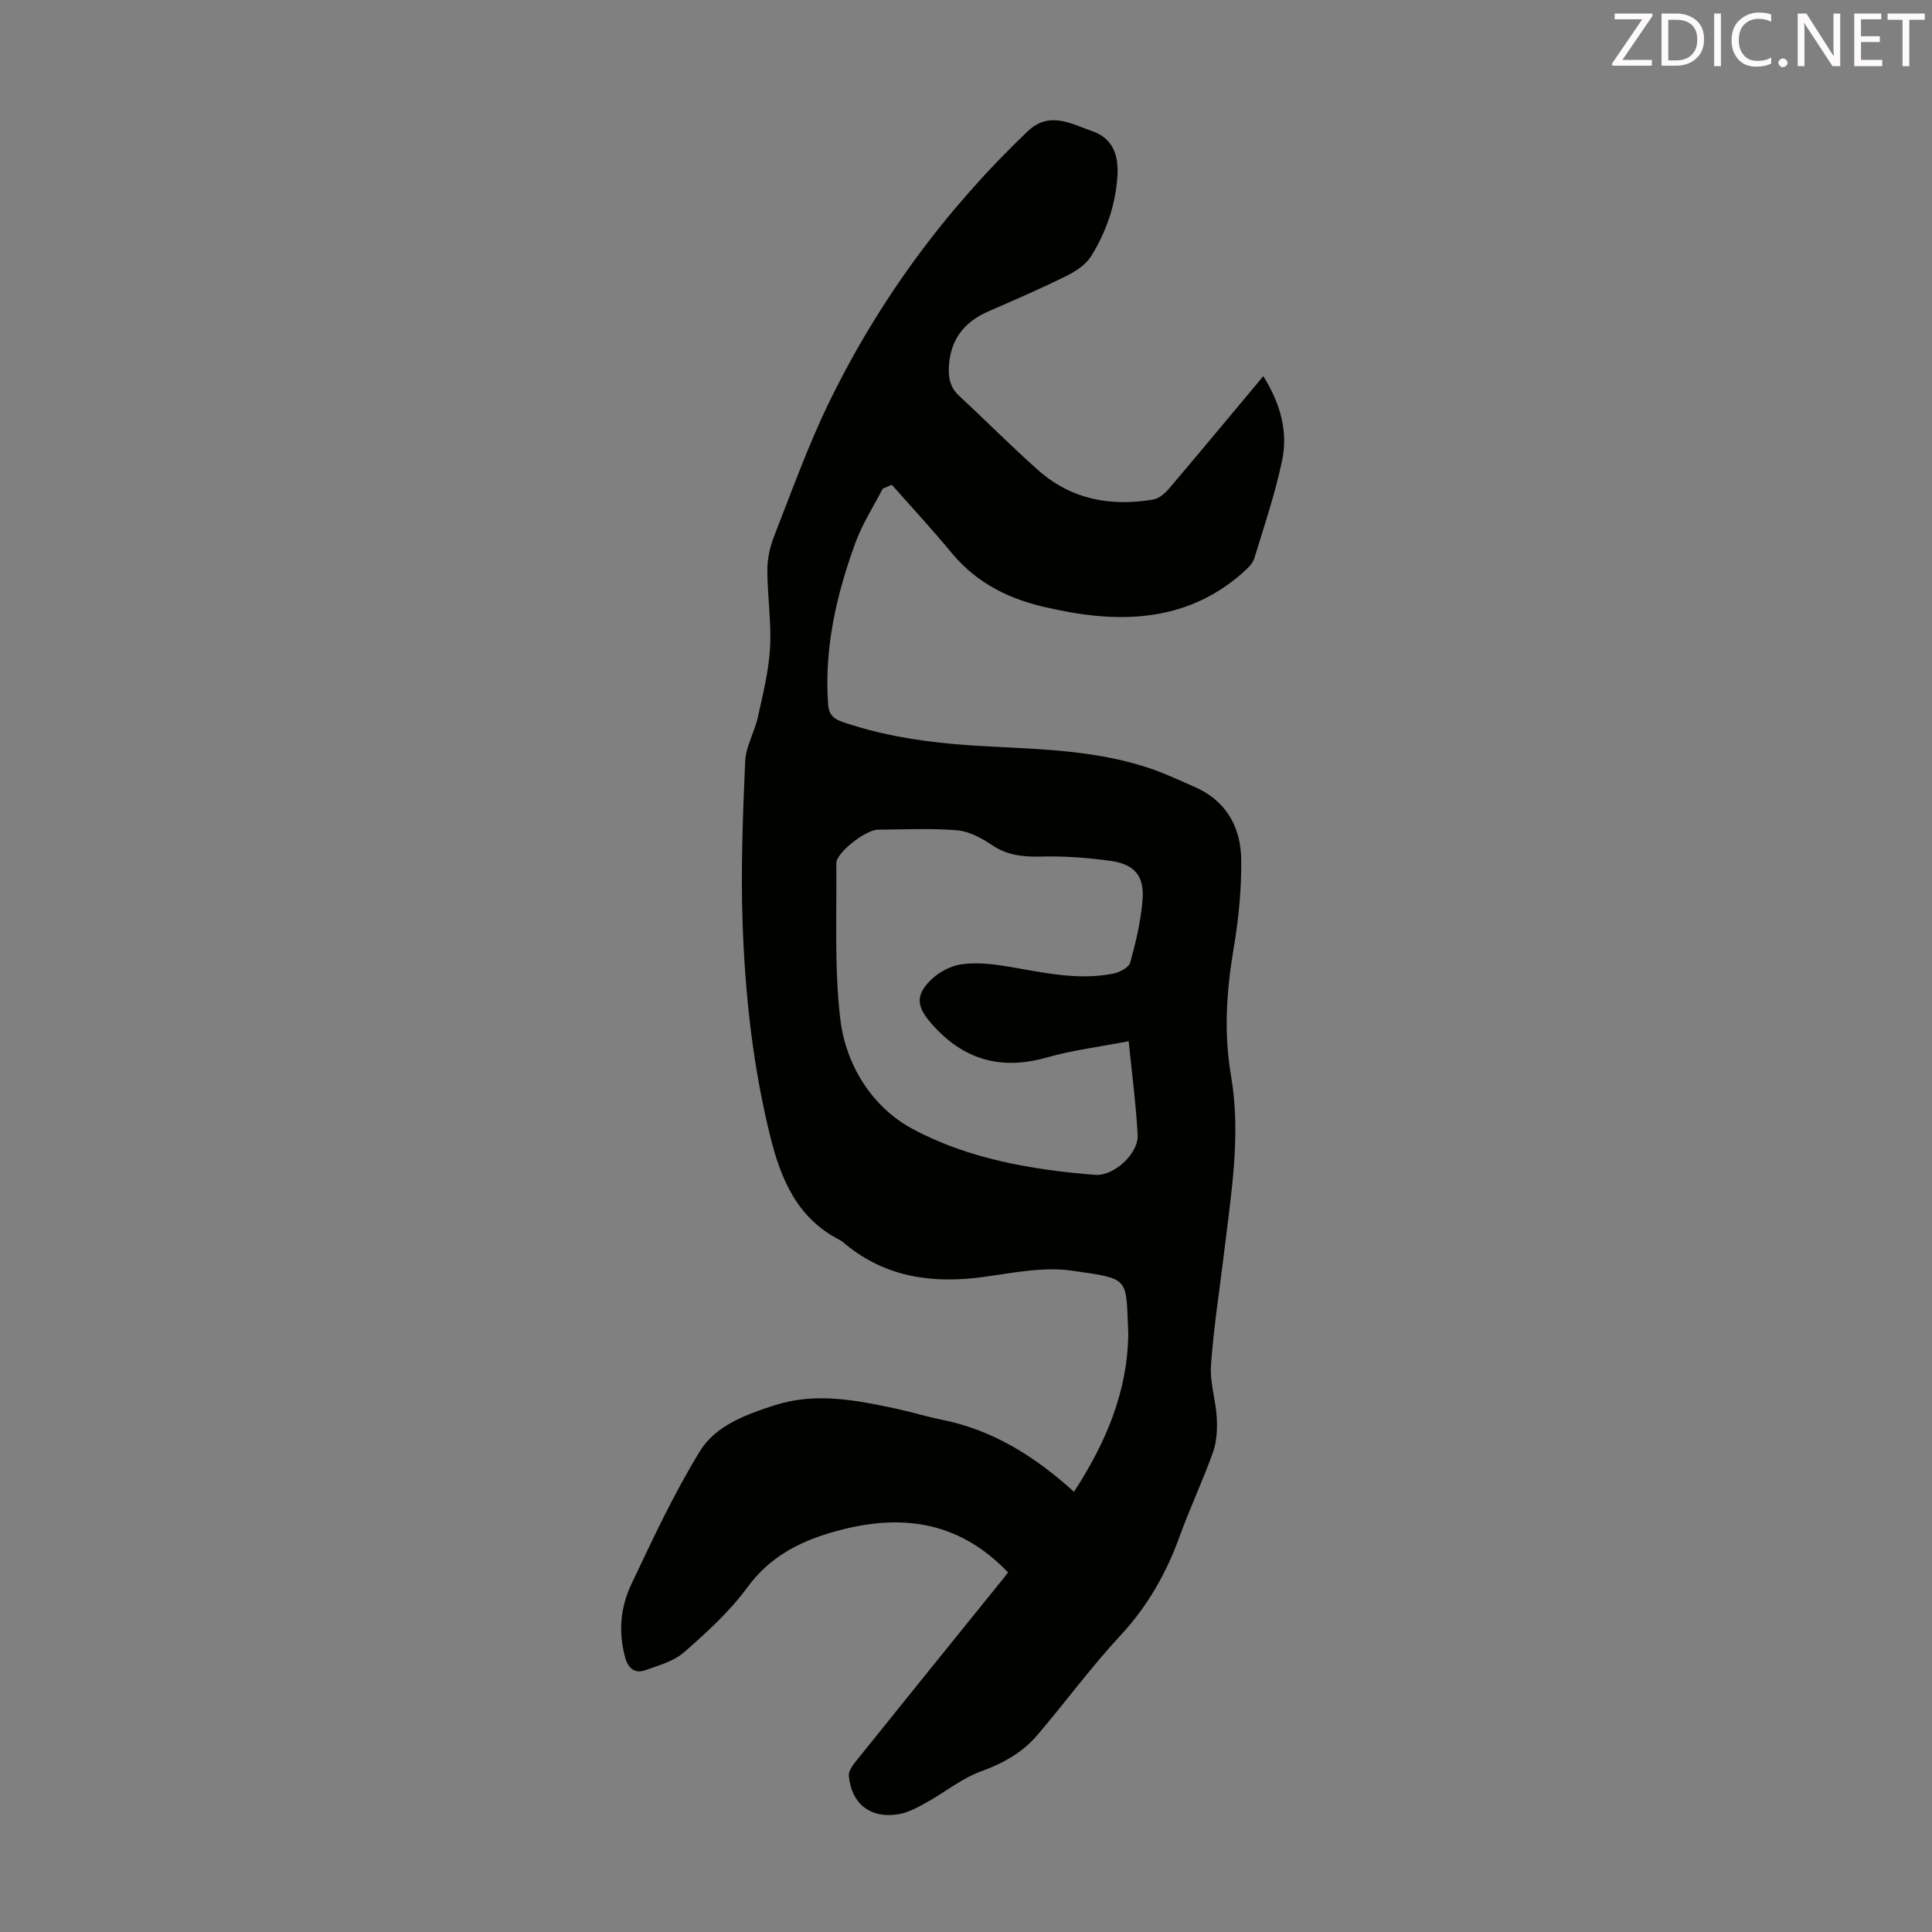 <svg enable-background="new 0 0 400 400" viewBox="0 0 400 400" xmlns="http://www.w3.org/2000/svg"><rect x="0" y="0" width="400" height="400" fill="#808080" stroke="none"/><path d="m208.71 325.56c-10.64-11.15-23.13-12.26-36.76-8.22-6.87 2.04-12.74 5.2-17.2 11.29-3.66 5-8.39 9.3-13.08 13.42-2.15 1.88-5.27 2.76-8.07 3.75-2.17.77-3.54-.38-4.16-2.62-1.44-5.2-1-10.37 1.23-15.09 4.44-9.38 8.84-18.85 14.26-27.67 3.25-5.28 9.51-7.56 15.43-9.47 8.46-2.73 16.84-1.08 25.18.7 3.17.68 6.27 1.65 9.45 2.29 10.51 2.1 19.23 7.56 27.37 14.92 6.66-10.26 11.1-20.76 11.24-32.77 0-.22-.02-.45-.03-.67-.47-11.06.32-10.6-11.59-12.34-5.91-.86-12.22.46-18.28 1.29-10.41 1.43-20.06.19-28.49-6.63-.43-.35-.85-.76-1.34-1.01-8.76-4.48-12.17-12.45-14.39-21.42-3.6-14.52-5.22-29.3-5.73-44.17-.39-11.16.05-22.36.53-33.52.13-3.07 1.94-6.03 2.62-9.12 1.05-4.75 2.26-9.55 2.53-14.38.3-5.33-.55-10.72-.56-16.09 0-2.33.53-4.8 1.39-6.98 3.66-9.34 7.05-18.83 11.43-27.83 10.28-21.1 24.04-39.76 41.04-56 4.53-4.33 9.02-1.58 13.35-.09 4.04 1.39 5.53 4.57 5.28 9.11-.34 6.05-2.28 11.66-5.41 16.74-1.09 1.77-3.18 3.17-5.12 4.13-5.29 2.62-10.72 4.98-16.14 7.33-5.25 2.28-8.08 6.1-8.25 11.89-.07 2.25.44 4.06 2.17 5.66 5.5 5.08 10.77 10.43 16.37 15.39 6.84 6.06 15.05 7.54 23.84 6.03 1.23-.21 2.48-1.38 3.36-2.42 6.44-7.58 12.79-15.24 19.37-23.11 3.48 5.55 5.17 11.36 3.9 17.44-1.43 6.85-3.7 13.54-5.75 20.25-.33 1.08-1.33 2.04-2.22 2.84-10.31 9.24-22.5 10.63-35.53 8.43-1.54-.26-3.07-.6-4.6-.92-7.97-1.66-14.96-4.97-20.29-11.41-3.99-4.83-8.26-9.43-12.41-14.14-.63.27-1.27.54-1.9.81-1.9 3.71-4.22 7.28-5.64 11.17-3.93 10.77-6.49 21.83-5.66 33.46.15 2.17 1.14 3.03 3.04 3.68 9.95 3.4 20.26 4.56 30.67 5.08 11.29.57 22.6.91 33.42 4.68 2.94 1.03 5.77 2.38 8.64 3.62 6.63 2.86 9.69 8.34 9.76 15.14.07 6.11-.54 12.29-1.56 18.32-1.49 8.8-2.07 17.53-.56 26.34 2.13 12.34.02 24.51-1.43 36.7-.93 7.77-2.17 15.52-2.71 23.32-.25 3.6 1.02 7.28 1.21 10.94.12 2.36-.03 4.9-.81 7.1-2.11 5.89-4.79 11.56-6.92 17.44-2.77 7.65-6.66 14.46-12.27 20.49-6.07 6.54-11.37 13.79-17.18 20.59-3.09 3.62-7.08 5.84-11.65 7.5-3.99 1.45-7.45 4.31-11.22 6.4-1.82 1.01-3.76 2.1-5.77 2.45-5.82 1.02-9.83-2.09-10.37-7.93-.09-.99.82-2.21 1.54-3.11 9.67-12.04 19.38-24.05 29.08-36.06.76-.9 1.51-1.87 2.35-2.94zm24.97-109.99c-6.03 1.17-11.61 1.85-16.95 3.37-9.55 2.72-17.31.47-23.84-6.96-3-3.42-3.5-5.76-.25-9.01 1.62-1.62 4.06-2.96 6.3-3.3 3.02-.46 6.24-.13 9.3.37 7.39 1.2 14.72 3.05 22.26 1.53 1.31-.26 3.21-1.25 3.5-2.28 1.16-4.18 2.16-8.46 2.54-12.77.45-5.12-1.56-7.58-6.65-8.29-4.74-.66-9.57-1.01-14.34-.89-3.69.09-6.95-.22-10.13-2.35-2.16-1.45-4.74-2.87-7.23-3.08-5.44-.46-10.96-.18-16.44-.13-2.53.02-8.62 4.78-8.6 6.93.11 10.73-.43 21.55.81 32.16 1.12 9.65 6.6 18.35 14.96 22.85 11.52 6.2 24.66 8.47 37.78 9.52 3.91.32 9.04-4.41 8.84-8.24-.34-6.34-1.18-12.65-1.86-19.43z" fill="#010100"/><g fill="#fcfafa"><path d="m342.2 3.2-6.3 9.2h6.1v1.2h-8.2v-.5l6.2-9.1h-5.7v-1.2h7.8v.4z"/><path d="m344 13.7v-10.9h3.1c1.6 0 3 .5 4.1 1.4 1.1 1 1.6 2.2 1.6 3.9s-.5 3-1.6 4-2.5 1.5-4.2 1.5h-3zm1.4-9.6v8.4h1.6c1.4 0 2.5-.4 3.2-1.1.8-.8 1.2-1.8 1.2-3.2s-.4-2.4-1.2-3.1-1.8-1-3.1-1z"/><path d="m356.3 2.8v10.9h-1.4v-10.9z"/><path d="m366.6 13.2c-.8.4-1.8.6-3 .6-1.6 0-2.8-.5-3.7-1.5s-1.4-2.3-1.4-3.9c0-1.7.5-3.2 1.6-4.2s2.4-1.6 4-1.6c1 0 1.9.1 2.6.4v1.5c-.8-.4-1.6-.6-2.6-.6-1.2 0-2.2.4-3 1.2s-1.1 1.9-1.1 3.3c0 1.3.4 2.3 1.1 3.1s1.6 1.1 2.8 1.1c1.1 0 2-.2 2.8-.7v1.3z"/><path d="m368.2 13c0-.3.1-.5.3-.6.2-.2.4-.3.6-.3.3 0 .5.1.7.3s.3.4.3.6-.1.5-.3.6c-.2.2-.4.3-.7.3s-.5-.1-.6-.3c-.2-.2-.3-.4-.3-.6z"/><path d="m381.1 13.7h-1.7l-5.5-8.4c-.2-.2-.3-.5-.4-.7 0 .2.1.8.1 1.5v7.6h-1.4v-10.9h1.8l5.3 8.3c.3.4.4.6.4.8 0-.3-.1-.8-.1-1.6v-7.5h1.4v10.9z"/><path d="m389.7 13.7h-5.8v-10.9h5.6v1.2h-4.2v3.5h3.9v1.2h-3.9v3.7h4.4z"/><path d="m398.4 4.1h-3.1v9.6h-1.4v-9.6h-3.1v-1.3h7.7v1.3z"/></g></svg>
